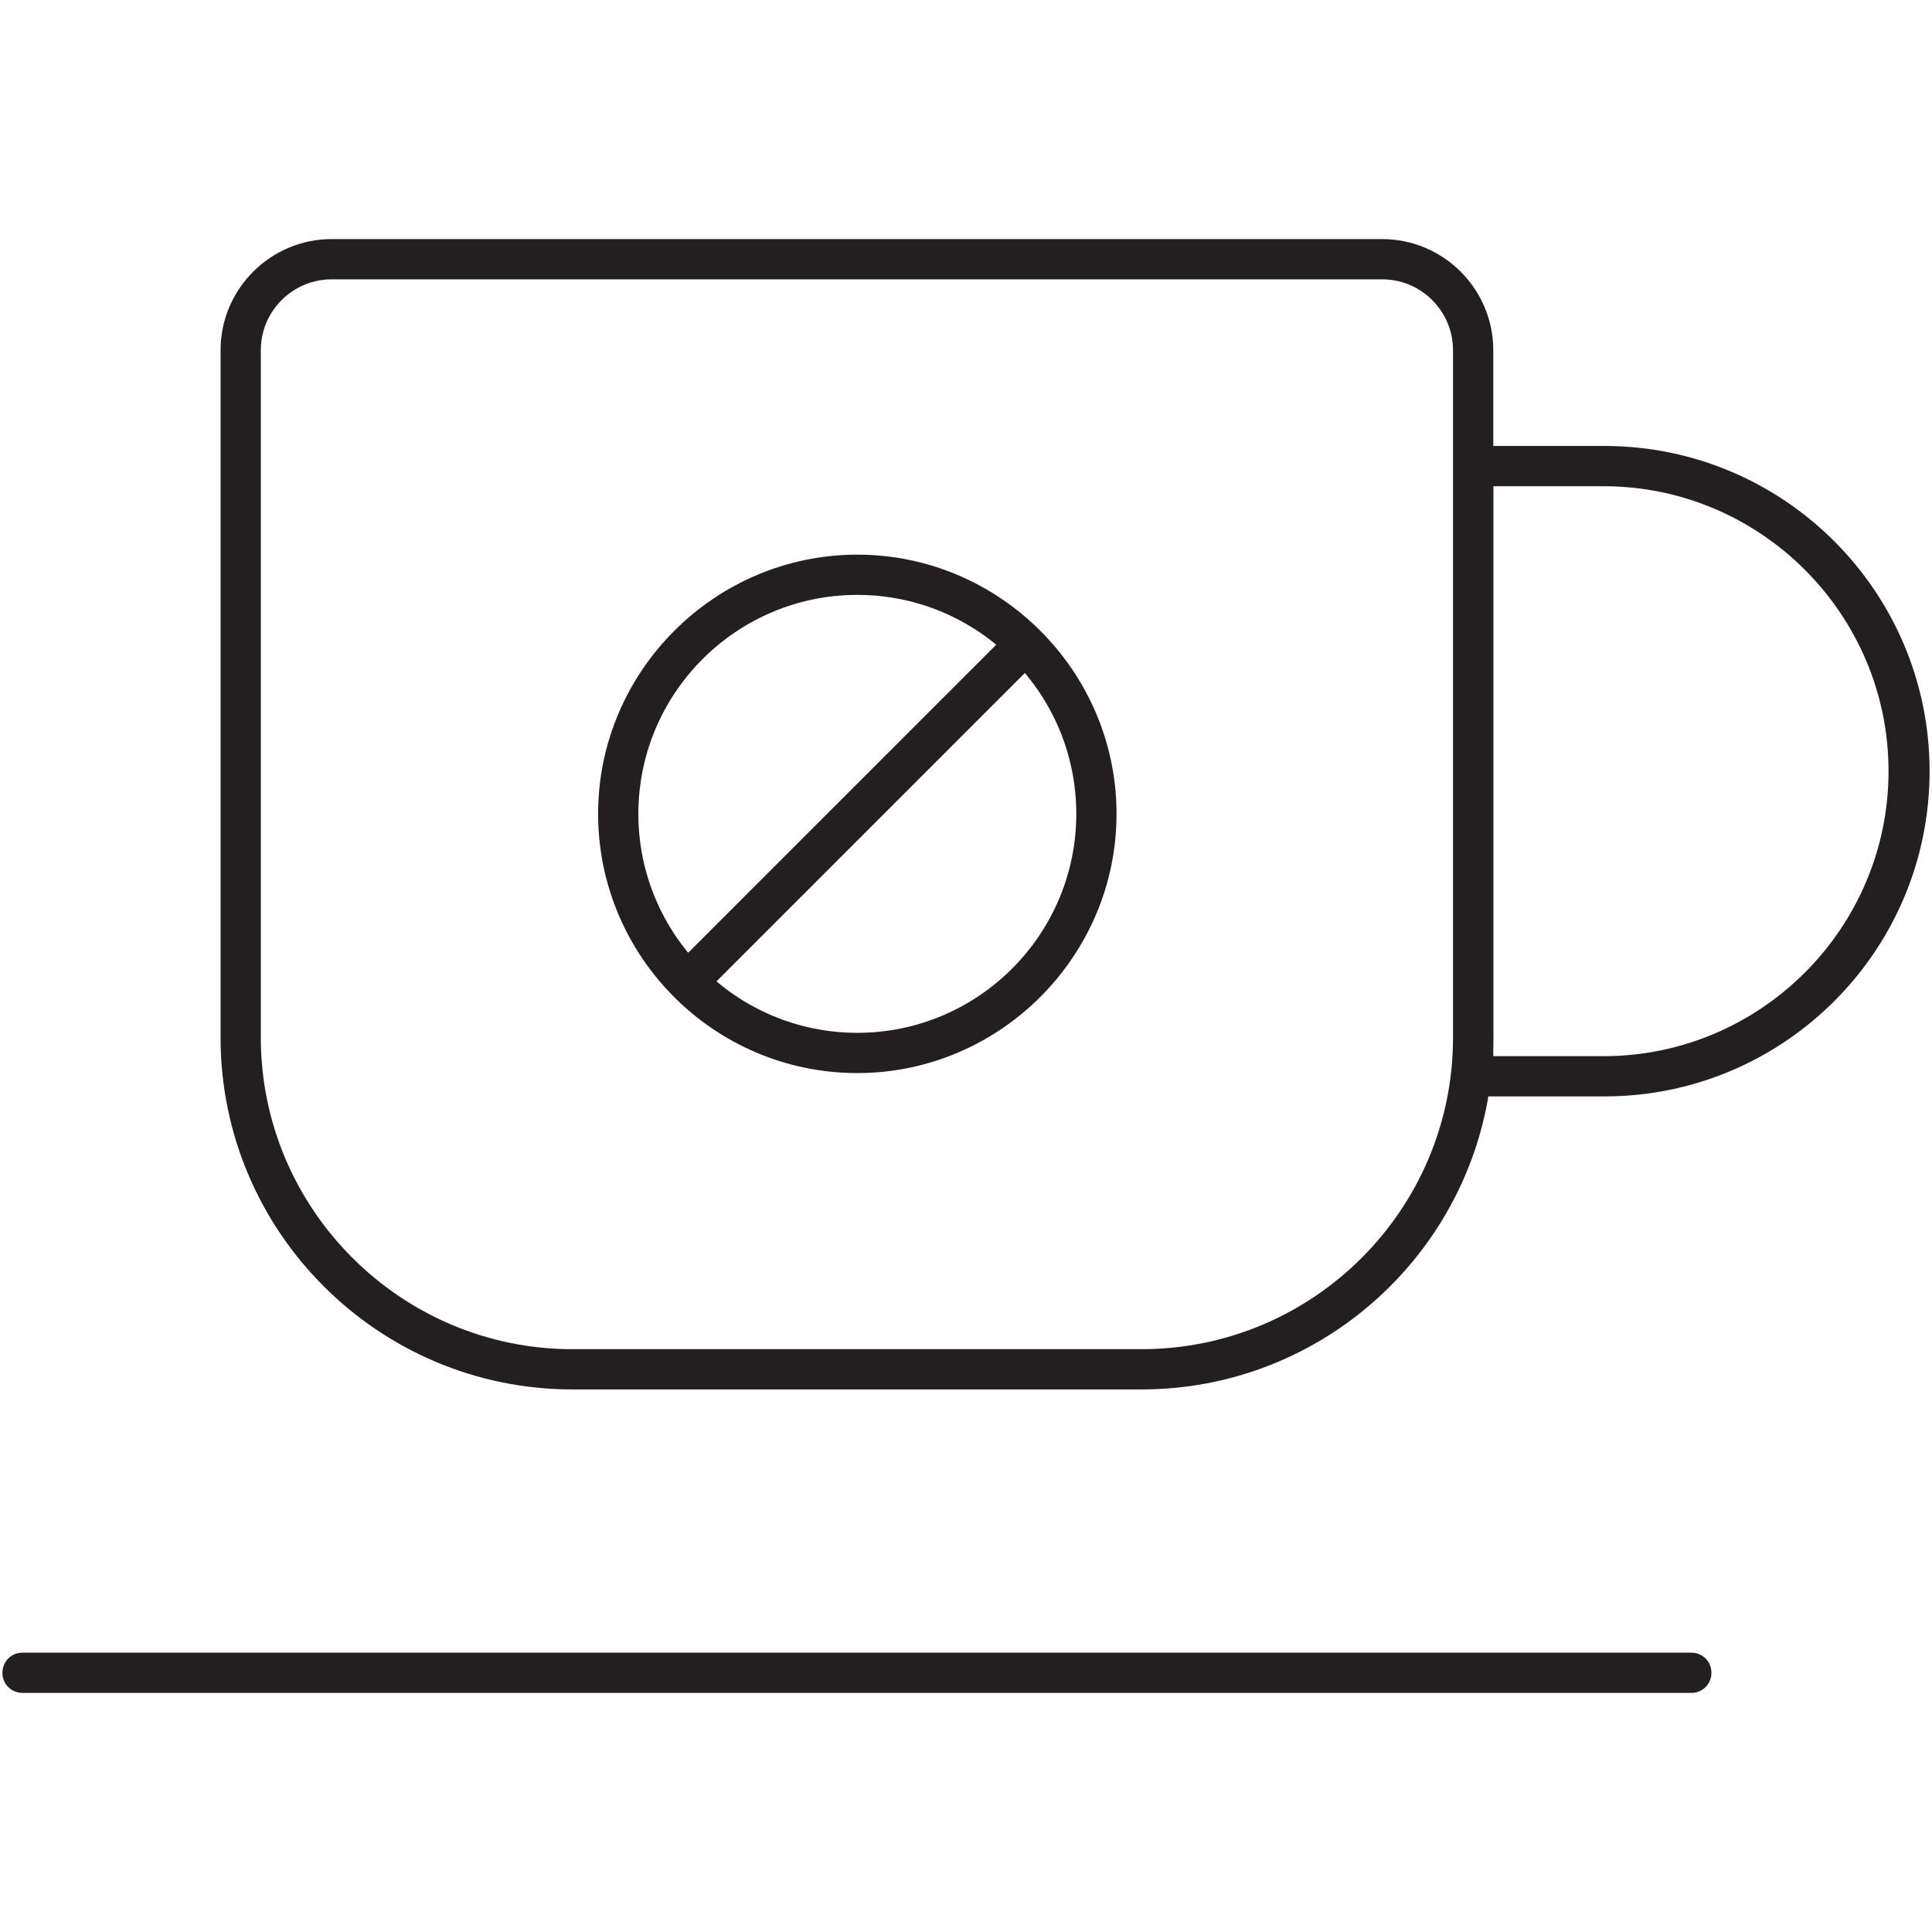 <?xml version="1.0" encoding="UTF-8"?>
<svg id="Layer_1" data-name="Layer 1" xmlns="http://www.w3.org/2000/svg" viewBox="0 0 24 24">
  <defs>
    <style>
      .cls-1 {
        fill: #231f20;
        stroke-width: 0px;
      }
    </style>
  </defs>
  <path class="cls-1" d="M14.18,17.26h-7.07c-2.41,0-4.37-1.96-4.37-4.37V4.35c0-.76.62-1.38,1.38-1.38h13.05c.76,0,1.38.62,1.38,1.38v8.54c0,2.41-1.96,4.37-4.37,4.37ZM4.12,3.47c-.48,0-.88.39-.88.88v8.54c0,2.13,1.74,3.87,3.87,3.87h7.07c2.14,0,3.87-1.74,3.87-3.87V4.35c0-.48-.39-.88-.88-.88H4.12Z"/>
  <path class="cls-1" d="M19.93,13.62h-1.87V5.54h1.87c2.23,0,4.04,1.81,4.04,4.04s-1.81,4.04-4.04,4.04ZM18.55,13.12h1.37c1.95,0,3.54-1.59,3.54-3.54s-1.59-3.54-3.54-3.54h-1.37v7.08Z"/>
  <path class="cls-1" d="M21.01,21.03H.28c-.14,0-.25-.11-.25-.25s.11-.25.25-.25h20.73c.14,0,.25.11.25.25s-.11.25-.25.25Z"/>
  <g>
    <path class="cls-1" d="M10.65,13.33c-1.78,0-3.22-1.45-3.22-3.22s1.45-3.22,3.22-3.22,3.22,1.45,3.22,3.22-1.45,3.22-3.22,3.22ZM10.65,7.39c-1.5,0-2.72,1.22-2.72,2.72s1.22,2.72,2.72,2.72,2.72-1.22,2.72-2.72-1.22-2.72-2.72-2.72Z"/>
    <rect class="cls-1" x="7.69" y="9.86" width="5.88" height=".5" transform="translate(-4.04 10.48) rotate(-45)"/>
  </g>
</svg>